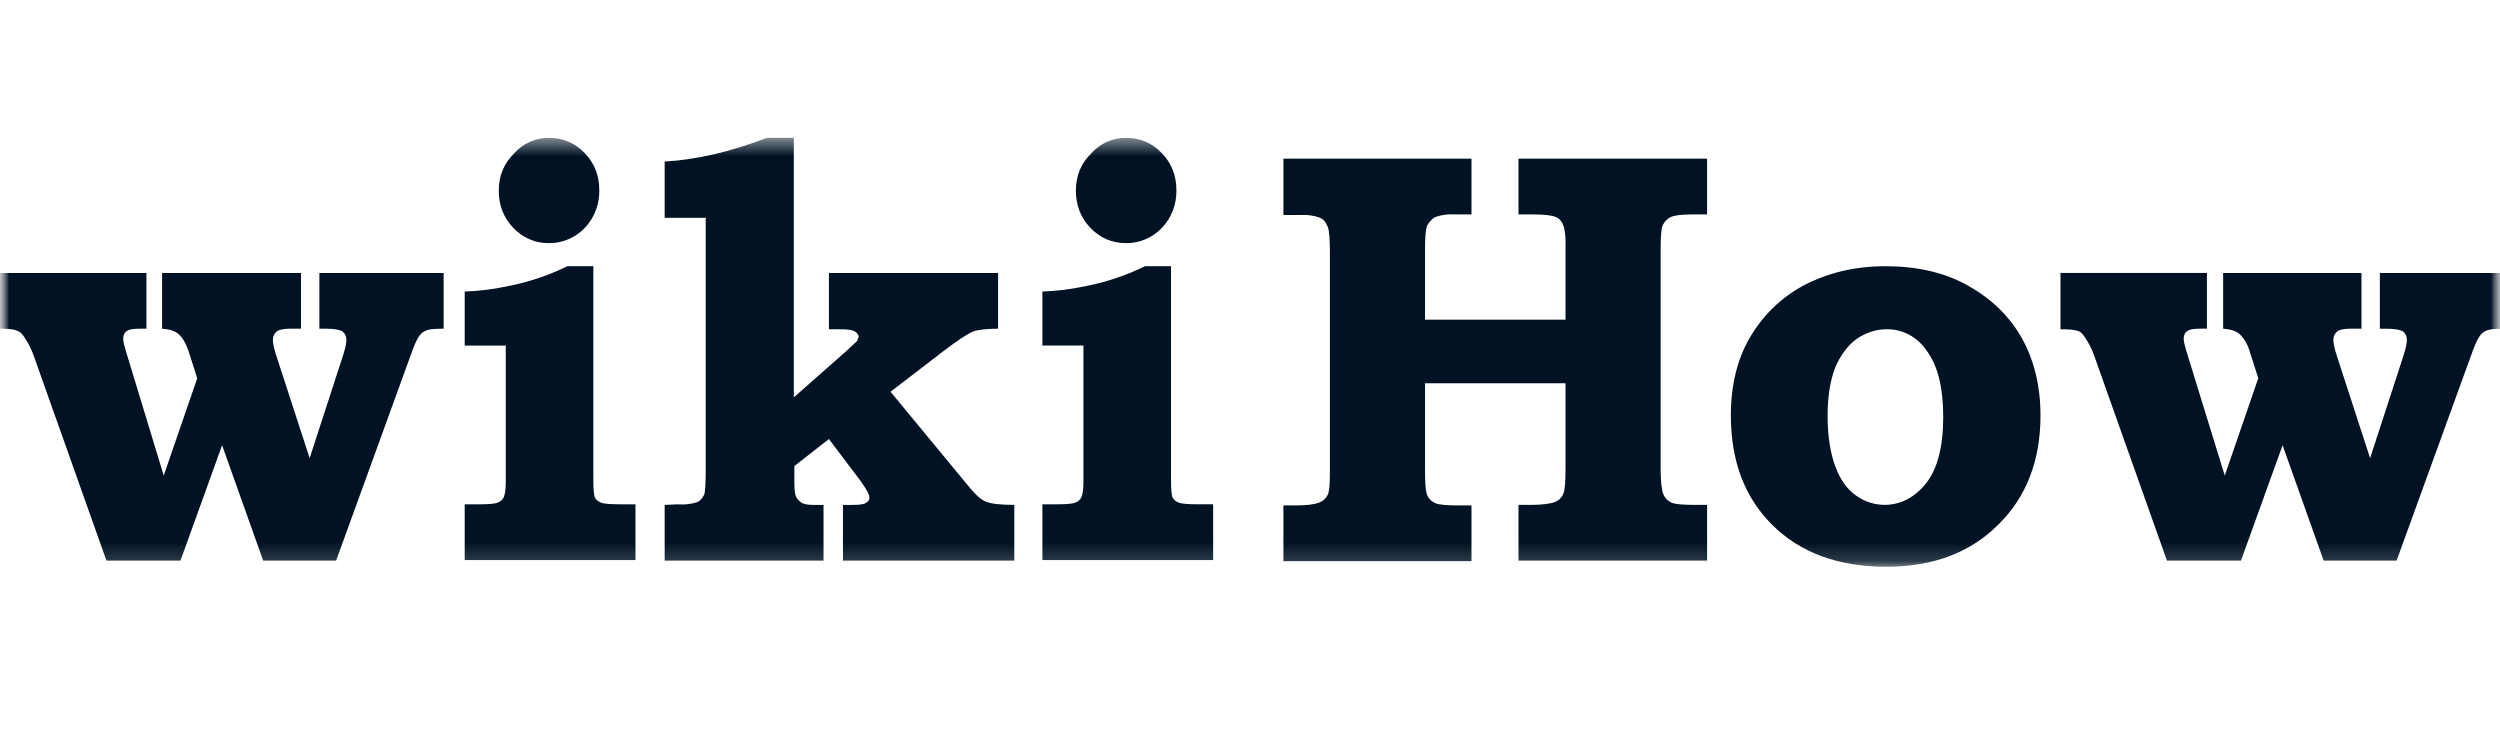 <svg width="136" height="40" viewBox="0 0 136 40" fill="none" xmlns="http://www.w3.org/2000/svg">
<g clip-path="url(#clip0_639_29358)">
<mask id="mask0_639_29358" style="mask-type:luminance" maskUnits="userSpaceOnUse" x="0" y="0" width="136" height="40">
<path d="M0 0H136V40H0V0Z" fill="white"/>
</mask>
<g mask="url(#mask0_639_29358)">
<mask id="mask1_639_29358" style="mask-type:luminance" maskUnits="userSpaceOnUse" x="0" y="7" width="137" height="24">
<path d="M0 7.5H136.222V30.833H0V7.5Z" fill="white"/>
</mask>
<g mask="url(#mask1_639_29358)">
<path d="M0 14.85H7.966V17.881H7.643C7.261 17.881 7.026 17.912 6.908 18.003C6.761 18.095 6.702 18.248 6.702 18.433C6.702 18.585 6.761 18.799 6.85 19.106L8.907 25.872L10.73 20.576L10.259 19.106C10.112 18.677 9.936 18.371 9.73 18.188C9.524 18.004 9.23 17.912 8.818 17.881V14.85H16.374V17.881H15.757C15.404 17.881 15.169 17.942 15.051 18.034C14.984 18.088 14.93 18.158 14.895 18.238C14.859 18.318 14.842 18.405 14.845 18.493C14.845 18.677 14.904 18.953 15.021 19.32L16.845 24.924L18.666 19.32C18.784 18.953 18.842 18.677 18.842 18.493C18.846 18.405 18.829 18.318 18.794 18.238C18.758 18.158 18.704 18.088 18.638 18.034C18.49 17.942 18.196 17.881 17.726 17.881H17.374V14.85H24.134V17.881C23.634 17.881 23.341 17.912 23.194 17.973C23.046 18.034 22.9 18.126 22.811 18.279C22.665 18.462 22.518 18.83 22.342 19.321L18.285 30.497H14.316L12.082 24.22L9.818 30.497H5.791L1.823 19.32C1.699 18.972 1.531 18.642 1.323 18.341C1.206 18.157 1.088 18.034 0.941 18.003C0.794 17.912 0.5 17.881 0 17.881V14.85ZM32.277 14.482V26.058C32.277 26.608 32.306 26.945 32.365 27.067C32.424 27.19 32.542 27.282 32.689 27.343C32.836 27.404 33.189 27.434 33.747 27.434H34.57V30.467H25.28V27.435H26.074C26.603 27.435 26.926 27.404 27.074 27.343C27.22 27.282 27.338 27.19 27.397 27.067C27.455 26.945 27.514 26.669 27.514 26.241V18.799H25.28V15.86C26.041 15.834 26.798 15.742 27.544 15.585C28.692 15.369 29.809 14.999 30.866 14.482H32.277ZM29.867 7.5C30.228 7.493 30.585 7.563 30.919 7.705C31.253 7.847 31.555 8.059 31.807 8.327C32.337 8.877 32.602 9.552 32.602 10.348C32.609 10.725 32.544 11.101 32.41 11.451C32.276 11.802 32.075 12.122 31.82 12.39C31.565 12.659 31.26 12.871 30.925 13.014C30.59 13.158 30.23 13.23 29.867 13.226C29.507 13.233 29.149 13.163 28.815 13.021C28.482 12.879 28.179 12.667 27.927 12.399C27.398 11.848 27.134 11.174 27.134 10.378C27.134 9.582 27.398 8.908 27.957 8.357C28.199 8.082 28.494 7.864 28.823 7.716C29.153 7.568 29.509 7.494 29.867 7.5ZM43.184 7.5V21.617L46.065 19.075L46.623 18.554L46.711 18.34C46.711 18.217 46.653 18.125 46.506 18.033C46.358 17.942 46.094 17.911 45.654 17.911H45.094V14.85H54.296V17.881C53.649 17.881 53.178 17.942 52.944 18.034C52.62 18.157 52.091 18.524 51.356 19.076L48.446 21.311L52.59 26.332C53.002 26.853 53.355 27.19 53.62 27.282C53.884 27.404 54.414 27.466 55.178 27.466V30.497H45.858V27.467H46.387C46.77 27.467 47.005 27.436 47.122 27.344C47.24 27.282 47.298 27.191 47.298 27.068C47.298 26.915 47.152 26.639 46.828 26.18L45.094 23.883L43.213 25.353V26.211C43.213 26.609 43.242 26.884 43.301 27.007C43.36 27.16 43.477 27.252 43.594 27.344C43.742 27.436 43.977 27.467 44.271 27.467H44.8V30.497H36.158V27.467L36.863 27.436C37.23 27.466 37.599 27.424 37.951 27.313C38.104 27.221 38.227 27.082 38.303 26.915C38.362 26.793 38.391 26.333 38.391 25.538V11.848H36.158V8.787C37.862 8.695 39.714 8.266 41.714 7.501H43.183L43.184 7.5ZM63.702 14.482V26.057C63.702 26.607 63.732 26.944 63.79 27.067C63.85 27.189 63.967 27.281 64.114 27.342C64.262 27.403 64.614 27.433 65.173 27.433H65.995V30.466H56.706V27.434H57.499C58.028 27.434 58.352 27.403 58.499 27.343C58.636 27.295 58.751 27.197 58.822 27.067C58.881 26.944 58.939 26.668 58.939 26.24V18.798H56.706V15.859C57.466 15.833 58.224 15.741 58.97 15.584C60.118 15.368 61.234 14.998 62.29 14.482H63.702ZM61.262 7.5C62.026 7.5 62.673 7.775 63.202 8.327C63.731 8.877 63.996 9.552 63.996 10.348C64.004 10.725 63.938 11.101 63.804 11.451C63.67 11.802 63.469 12.122 63.214 12.39C62.959 12.659 62.655 12.871 62.319 13.014C61.984 13.158 61.624 13.23 61.262 13.226C60.498 13.226 59.851 12.951 59.322 12.399C58.793 11.848 58.528 11.174 58.528 10.378C58.528 9.582 58.792 8.908 59.351 8.357C59.593 8.082 59.889 7.863 60.218 7.716C60.547 7.568 60.903 7.494 61.262 7.5ZM69.818 8.633H80.049V11.664H79.108C78.749 11.64 78.389 11.692 78.05 11.818C77.877 11.931 77.735 12.089 77.638 12.277C77.55 12.491 77.521 12.92 77.521 13.593V17.391H85.164V13.349C85.179 13.01 85.15 12.669 85.075 12.338C84.987 12.093 84.87 11.909 84.664 11.818C84.487 11.726 84.046 11.664 83.4 11.664H82.606V8.633H92.866V11.665H92.013C91.425 11.665 91.043 11.727 90.866 11.818C90.69 11.91 90.543 12.063 90.455 12.247C90.366 12.43 90.338 12.89 90.338 13.625V25.475C90.338 26.21 90.396 26.669 90.484 26.883C90.573 27.098 90.719 27.252 90.926 27.343C91.131 27.435 91.572 27.466 92.278 27.466H92.866V30.497H82.606V27.466H83.282C83.899 27.466 84.341 27.404 84.576 27.312C84.681 27.275 84.778 27.215 84.859 27.136C84.94 27.057 85.004 26.96 85.046 26.853C85.134 26.67 85.164 26.18 85.164 25.445V20.85H77.521V25.473C77.521 26.208 77.55 26.668 77.609 26.852C77.697 27.127 77.873 27.28 78.079 27.372C78.285 27.464 78.726 27.495 79.343 27.495H80.049V30.526H69.818V27.495H70.524C71.112 27.495 71.524 27.433 71.759 27.342C71.994 27.25 72.141 27.097 72.23 26.913C72.318 26.729 72.346 26.3 72.346 25.688V13.778C72.346 13.043 72.318 12.553 72.23 12.339C72.142 12.124 72.023 11.941 71.818 11.849C71.478 11.724 71.118 11.671 70.759 11.696H69.818V8.633ZM102.566 14.482C104.271 14.482 105.77 14.818 107.034 15.523C108.298 16.227 109.298 17.176 109.974 18.37C110.65 19.564 111.003 21.003 111.003 22.596C111.003 25.046 110.238 27.036 108.71 28.537C107.182 30.067 105.153 30.833 102.596 30.833C100.009 30.833 97.922 30.067 96.393 28.537C94.923 27.067 94.159 25.107 94.159 22.596C94.159 20.942 94.512 19.534 95.188 18.371C95.895 17.156 96.913 16.169 98.127 15.523C99.421 14.849 100.89 14.482 102.566 14.482ZM102.625 17.911C102.066 17.911 101.508 18.094 101.008 18.432C100.509 18.798 100.126 19.32 99.833 19.993C99.568 20.698 99.421 21.555 99.421 22.627C99.421 23.729 99.568 24.617 99.833 25.352C100.097 26.087 100.479 26.608 100.95 26.944C101.406 27.279 101.95 27.461 102.507 27.465C103.39 27.465 104.154 27.067 104.771 26.302C105.388 25.535 105.712 24.311 105.712 22.688C105.712 21.096 105.418 19.902 104.83 19.105C104.586 18.731 104.257 18.426 103.872 18.217C103.487 18.009 103.059 17.904 102.625 17.911ZM112.09 14.849H120.057V17.88H119.734C119.351 17.88 119.116 17.911 118.999 18.003C118.852 18.095 118.793 18.247 118.793 18.432C118.793 18.585 118.852 18.798 118.94 19.105L121.027 25.872L122.85 20.575L122.379 19.105C122.28 18.757 122.099 18.441 121.85 18.187C121.645 18.003 121.35 17.912 120.939 17.88V14.85H128.465V17.881H127.847C127.494 17.881 127.259 17.942 127.142 18.034C127.075 18.088 127.021 18.158 126.985 18.238C126.95 18.318 126.933 18.405 126.936 18.493C126.936 18.677 126.994 18.953 127.112 19.32L128.934 24.924L130.758 19.32C130.875 18.953 130.934 18.677 130.934 18.493C130.937 18.405 130.92 18.318 130.884 18.238C130.849 18.158 130.795 18.089 130.728 18.035C130.581 17.942 130.287 17.882 129.817 17.882H129.464V14.85H136.225V17.881C135.726 17.881 135.431 17.912 135.284 17.973C135.138 18.034 134.99 18.126 134.902 18.279C134.755 18.462 134.608 18.831 134.432 19.321L130.375 30.497H126.406L124.173 24.22L121.909 30.497H117.882L113.914 19.321C113.79 18.972 113.622 18.643 113.414 18.341C113.296 18.157 113.178 18.034 113.031 18.004C112.884 17.942 112.59 17.913 112.09 17.913V14.849Z" fill="#001223"/>
</g>
</g>
</g>
<defs>
<clipPath id="clip0_639_29358">
<rect width="136" height="40" fill="white"/>
</clipPath>
</defs>
</svg>
